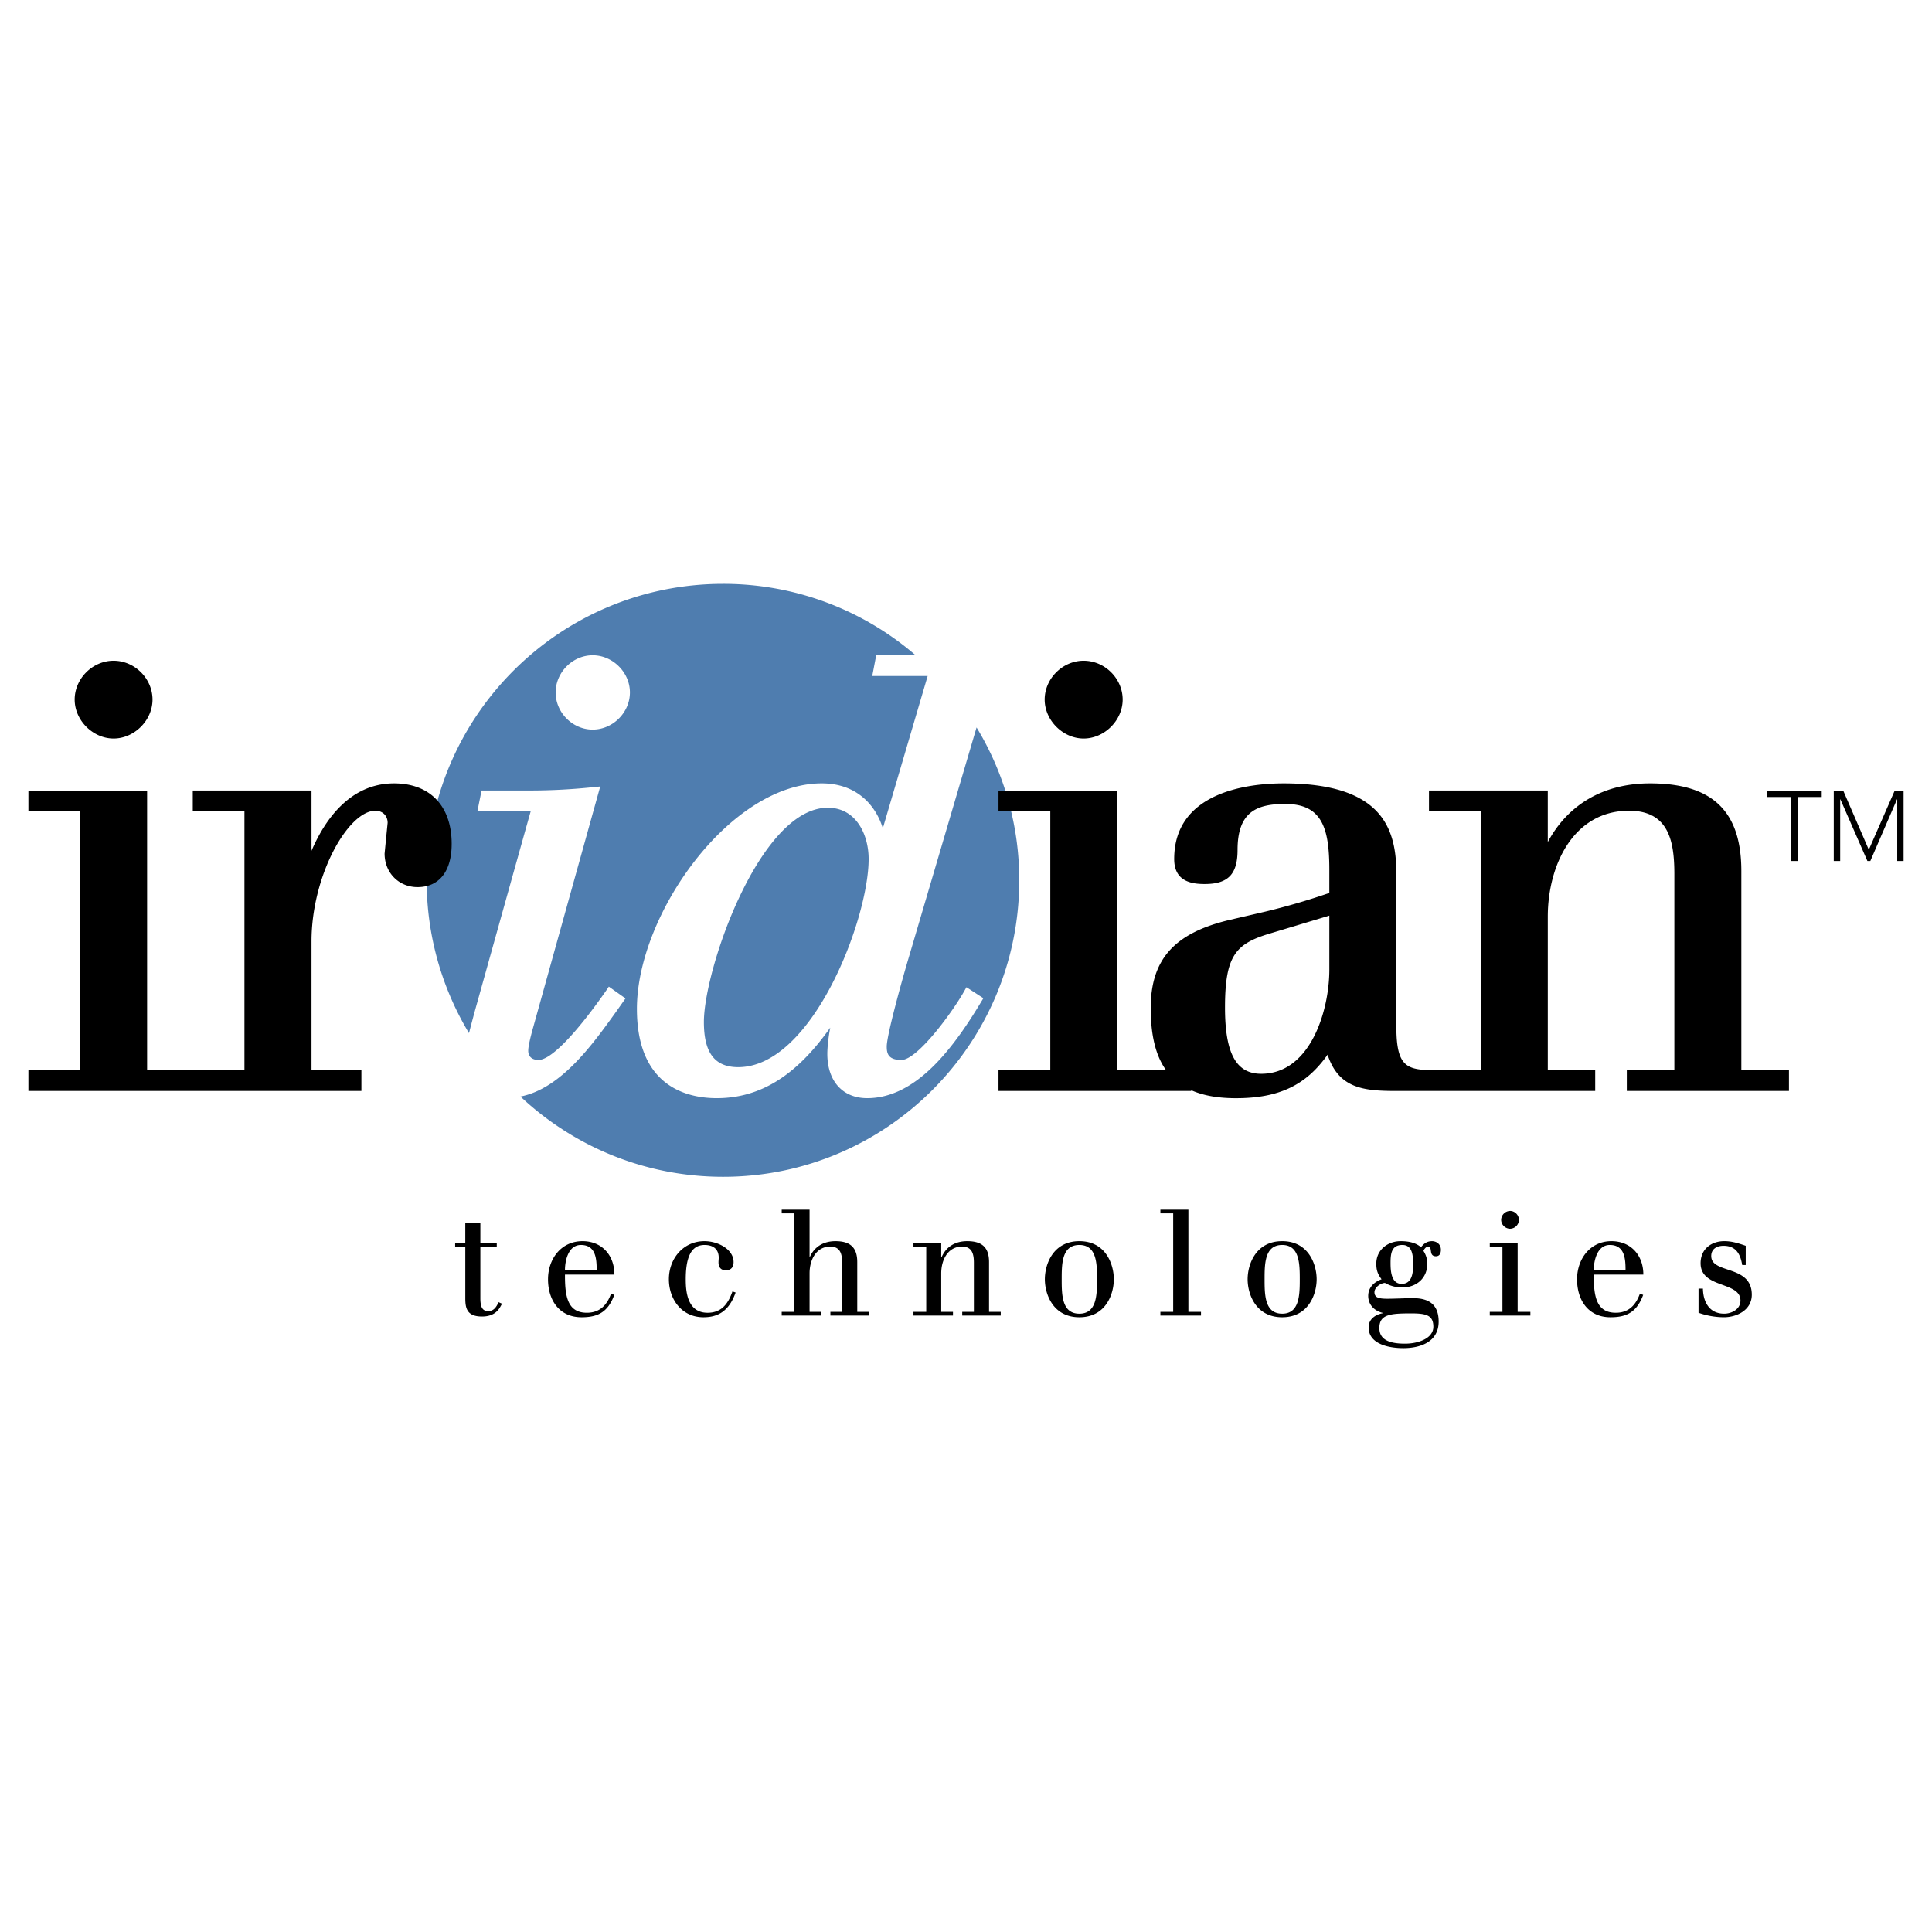 <svg xmlns="http://www.w3.org/2000/svg" width="2500" height="2500" viewBox="0 0 192.756 192.756"><g fill-rule="evenodd" clip-rule="evenodd"><path fill="#fff" d="M0 0h192.756v192.756H0V0z"/><path d="M97.432 72.576l-6.808 23.099c-.675 2.271-2.153 7.616-2.153 8.733 0 .658.113 1.342 1.464 1.342 1.618 0 5.187-4.893 6.336-6.988l.153-.268 1.688 1.096-.141.232c-2.721 4.547-6.479 9.742-11.448 9.742-2.451 0-3.981-1.701-3.981-4.424 0-.377.048-1.324.29-2.613-3.341 4.736-6.945 7.037-11.325 7.037-2.973 0-7.963-1.16-7.963-8.912 0-9.415 9.301-22.495 18.438-22.495 3.511 0 5.393 2.201 6.099 4.481.39-1.333 4.274-14.53 4.472-15.193h-5.529l.395-2.069h3.933a29.317 29.317 0 0 0-19.204-7.125c-16.337 0-29.579 13.229-29.579 29.574a29.487 29.487 0 0 0 4.223 15.25c.153-.602.333-1.279.552-2.092 0 0 5.402-19.358 5.604-20.038h-5.32l.417-2.075h4.717a60.99 60.99 0 0 0 6.701-.363l.421-.036-6.657 23.914c-.354 1.25-.525 2.053-.525 2.451 0 .57.368.912 1.03.912 1.223 0 3.728-2.572 6.848-7.066l.163-.248 1.662 1.176-.886 1.26c-2.376 3.311-5.533 7.734-9.592 8.531 5.301 4.973 12.404 8.008 20.221 8.008 16.293 0 29.543-13.242 29.543-29.584a29.317 29.317 0 0 0-4.259-15.249zm-38.3.215c-2.007 0-3.696-1.696-3.696-3.705 0-2.003 1.689-3.709 3.696-3.709 2.004 0 3.714 1.706 3.714 3.709 0 2.008-1.71 3.705-3.714 3.705zm14.519 33.678c-2.342 0-3.424-1.43-3.424-4.506 0-5.246 5.568-21.375 12.364-21.375 2.802 0 4.073 2.647 4.073 5.117 0 6.024-5.625 20.764-13.013 20.764z" fill="#4f7daf"/><path d="M45.409 124.008h1.013v-1.955h1.504v1.955h1.636v.387h-1.636v5.125c0 .867.189 1.289.786 1.289.565 0 .81-.422 1.034-.887l.342.15-.144.258c-.281.527-.79 1.018-1.854 1.018-1.535 0-1.667-.873-1.667-1.828v-5.125H45.41v-.387h-.001zM56.366 126.717c0-.92.321-2.506 1.592-2.506 1.504 0 1.57 1.432 1.57 2.506h-3.162zm4.933.453c0-1.982-1.294-3.338-3.179-3.338-2.161 0-3.445 1.803-3.445 3.803 0 2.082 1.126 3.787 3.345 3.787 1.632 0 2.631-.508 3.266-2.227l-.319-.129c-.387 1.07-1.07 1.908-2.416 1.908-1.912 0-2.184-1.613-2.184-3.678v-.127h4.932v.001zM73.392 128.955c-.685 1.959-1.873 2.467-3.214 2.467-2.158 0-3.443-1.793-3.443-3.787 0-2.105 1.474-3.803 3.543-3.803 1.377 0 2.911.824 2.911 2.084 0 .605-.342.82-.78.82-.54 0-.724-.373-.724-.781 0-.203.022-.33.022-.473 0-.805-.496-1.271-1.417-1.271-1.459 0-1.872 1.477-1.872 3.424 0 1.156.123 3.34 2.179 3.34 1.346 0 2.031-.838 2.479-2.125l.316.105zM79.262 130.883v-9.826h-1.271v-.367h2.78v4.713h.031c.451-1.008 1.341-1.57 2.556-1.57 1.442 0 2.171.605 2.171 2.084v4.967h1.161v.369h-3.841v-.369h1.171v-4.893c0-.816-.149-1.619-1.185-1.619-1.372 0-2.064 1.277-2.064 2.672v3.84h1.162v.369h-3.942v-.369h1.271v-.001zM91.137 130.883v.369h3.941v-.369h-1.171v-3.84c0-1.395.702-2.672 2.074-2.672 1.04 0 1.183.803 1.183 1.619v4.893h-1.162v.369h3.841v-.369h-1.166v-4.967c0-1.479-.723-2.084-2.179-2.084-1.21 0-2.096.562-2.543 1.57h-.048v-1.395h-2.771v.387h1.275v6.488h-1.274v.001zM105.926 127.635c0-1.549.014-3.424 1.762-3.424 1.736 0 1.764 1.875 1.764 3.424 0 1.543-.027 3.432-1.764 3.432-1.749-.001-1.762-1.889-1.762-3.432zm-1.68 0c0 1.49.816 3.787 3.441 3.787 2.633 0 3.439-2.297 3.439-3.787 0-1.496-.807-3.803-3.439-3.803-2.625 0-3.441 2.307-3.441 3.803zM115.773 120.689h2.793v10.194h1.258v.369h-4.051v-.369h1.276v-9.826h-1.276v-.368zM126.168 127.635c0-1.549.01-3.424 1.756-3.424 1.729 0 1.754 1.875 1.754 3.424 0 1.543-.025 3.432-1.754 3.432-1.746-.001-1.756-1.889-1.756-3.432zm-1.691 0c0 1.49.816 3.787 3.447 3.787 2.627 0 3.438-2.297 3.438-3.787 0-1.496-.811-3.803-3.438-3.803-2.631 0-3.447 2.307-3.447 3.803zM138.736 126.002c0-.916.088-1.791 1.18-1.791 1.043 0 1.072 1.152 1.072 1.98 0 .789-.096 1.902-1.139 1.902-1.056.001-1.113-1.306-1.113-2.091zm1.004-2.17c-1.254 0-2.426.846-2.426 2.242 0 .643.127 1.021.525 1.561-.727.262-1.332.801-1.332 1.662 0 .84.58 1.494 1.469 1.695v.045-.021c-.705.127-1.428.557-1.428 1.414 0 1.746 2.188 2.076 3.455 2.076 1.705 0 3.533-.615 3.533-2.654 0-1.736-1.018-2.332-2.549-2.332-.889 0-1.723.057-2.576.057-.82 0-1.281-.102-1.281-.652 0-.488.617-.908 1.049-.926a3.456 3.456 0 0 0 1.709.455c1.408 0 2.512-.91 2.512-2.357 0-.479-.117-.877-.377-1.285.041-.172.273-.439.443-.439.521 0 .018.965.799.965.352 0 .494-.275.494-.645 0-.564-.447-.859-.885-.859-.521 0-.852.273-1.096.605-.516-.453-1.241-.607-2.038-.607zm1.047 7.205c1.486 0 2.219.17 2.219 1.332 0 1.145-1.461 1.689-2.826 1.689-1.492 0-2.561-.352-2.561-1.562 0-1.363 1.1-1.459 3.168-1.459zM149.898 130.883h-1.262v.369h4.051v-.369h-1.271v-6.875h-2.779v.387h1.262v6.488h-.001zm-.127-9.178c0 .479.412.887.895.887a.898.898 0 0 0 .877-.887c0-.477-.406-.889-.877-.889a.91.91 0 0 0-.895.889zM159.01 126.717c0-.92.334-2.506 1.6-2.506 1.506 0 1.57 1.432 1.57 2.506h-3.17zm4.947.453c0-1.982-1.295-3.338-3.184-3.338-2.145 0-3.43 1.803-3.43 3.803 0 2.082 1.119 3.787 3.332 3.787 1.623 0 2.627-.508 3.264-2.227l-.324-.129c-.387 1.07-1.062 1.908-2.404 1.908-1.924 0-2.201-1.613-2.201-3.678v-.127h4.947v.001zM174.172 126.213h-.352c-.166-1.008-.564-1.92-1.863-1.92-.656 0-1.227.307-1.227 1.021 0 1.828 4.047.834 4.047 3.863 0 1.514-1.465 2.244-2.793 2.244a7.674 7.674 0 0 1-2.521-.447v-2.41h.439c.025 1.375.67 2.502 2.117 2.502.75 0 1.627-.441 1.627-1.311 0-1.934-3.977-1.18-3.977-3.723 0-1.434 1.092-2.201 2.367-2.201.789 0 1.465.232 2.135.461v1.921h.001zM11.331 73.681c2.071 0 3.885-1.811 3.885-3.884 0-2.096-1.776-3.876-3.885-3.876-2.095 0-3.88 1.781-3.88 3.876 0 2.073 1.816 3.884 3.88 3.884zM39.314 78.158c-4.499 0-6.99 3.824-8.234 6.727v-6.012H19.233v2.075h5.155v25.827h-4.551-5.16V78.874H2.834v2.075h5.152v25.827H2.834v2.068h33.223v-2.068H31.08V93.923c0-6.586 3.657-13.035 6.375-13.035.714 0 1.219.495 1.219 1.206l-.145 1.438-.158 1.63c0 1.912 1.417 3.346 3.285 3.346 2.156 0 3.407-1.566 3.407-4.314 0-3.778-2.158-6.036-5.749-6.036zM108.113 73.681c2.078 0 3.895-1.811 3.895-3.884 0-2.096-1.777-3.876-3.895-3.876-2.096 0-3.885 1.781-3.885 3.876.001 2.073 1.825 3.884 3.885 3.884zM173.734 106.773V86.901c0-5.968-2.885-8.744-9.104-8.744-4.652 0-8.203 2.114-10.207 5.857v-5.143h-11.852v2.075h5.166v25.827h-3.979c-3.223 0-4.441 0-4.441-4.328V87.203c0-4.472-1.342-9.045-11.26-9.045-3.283 0-10.908.742-10.908 7.546 0 2.245 1.73 2.495 3.043 2.495 2.332 0 3.279-.973 3.279-3.398 0-3.802 1.906-4.591 4.762-4.591 3.67 0 4.395 2.421 4.395 6.569v2.311a68.87 68.87 0 0 1-6.389 1.863l-3.588.834c-5.492 1.307-7.844 3.941-7.844 8.791 0 2.701.496 4.758 1.535 6.197h-4.875V78.874H99.621v2.075h5.168v25.827h-5.168v2.068h19.234v-.07c1.205.535 2.676.793 4.455.793 4.311 0 6.998-1.305 9.143-4.34 1.092 3.314 3.502 3.617 6.752 3.617h19.949v-2.068h-4.73V91.455c0-5.087 2.525-10.567 8.107-10.567 3.959 0 4.52 3.034 4.52 6.317v19.57h-4.744v2.068h16.176v-2.068c-.001-.002-4.245-.002-4.749-.002zm-41.105-10.029c0 4.012-1.852 10.387-6.803 10.387-2.494 0-3.607-2.033-3.607-6.611 0-5.214 1.074-6.375 4.537-7.401 0 0 4.574-1.372 5.873-1.767v5.392zM178.711 79.517h-2.391v-.57h5.434v.57h-2.381v6.384h-.662v-6.384zM182.955 78.947h.973l2.525 5.831 2.553-5.831h.916v6.954h-.635V79.75h-.023l-2.66 6.151h-.292l-2.695-6.151h-.021v6.151h-.641v-6.954z"/></g></svg>
